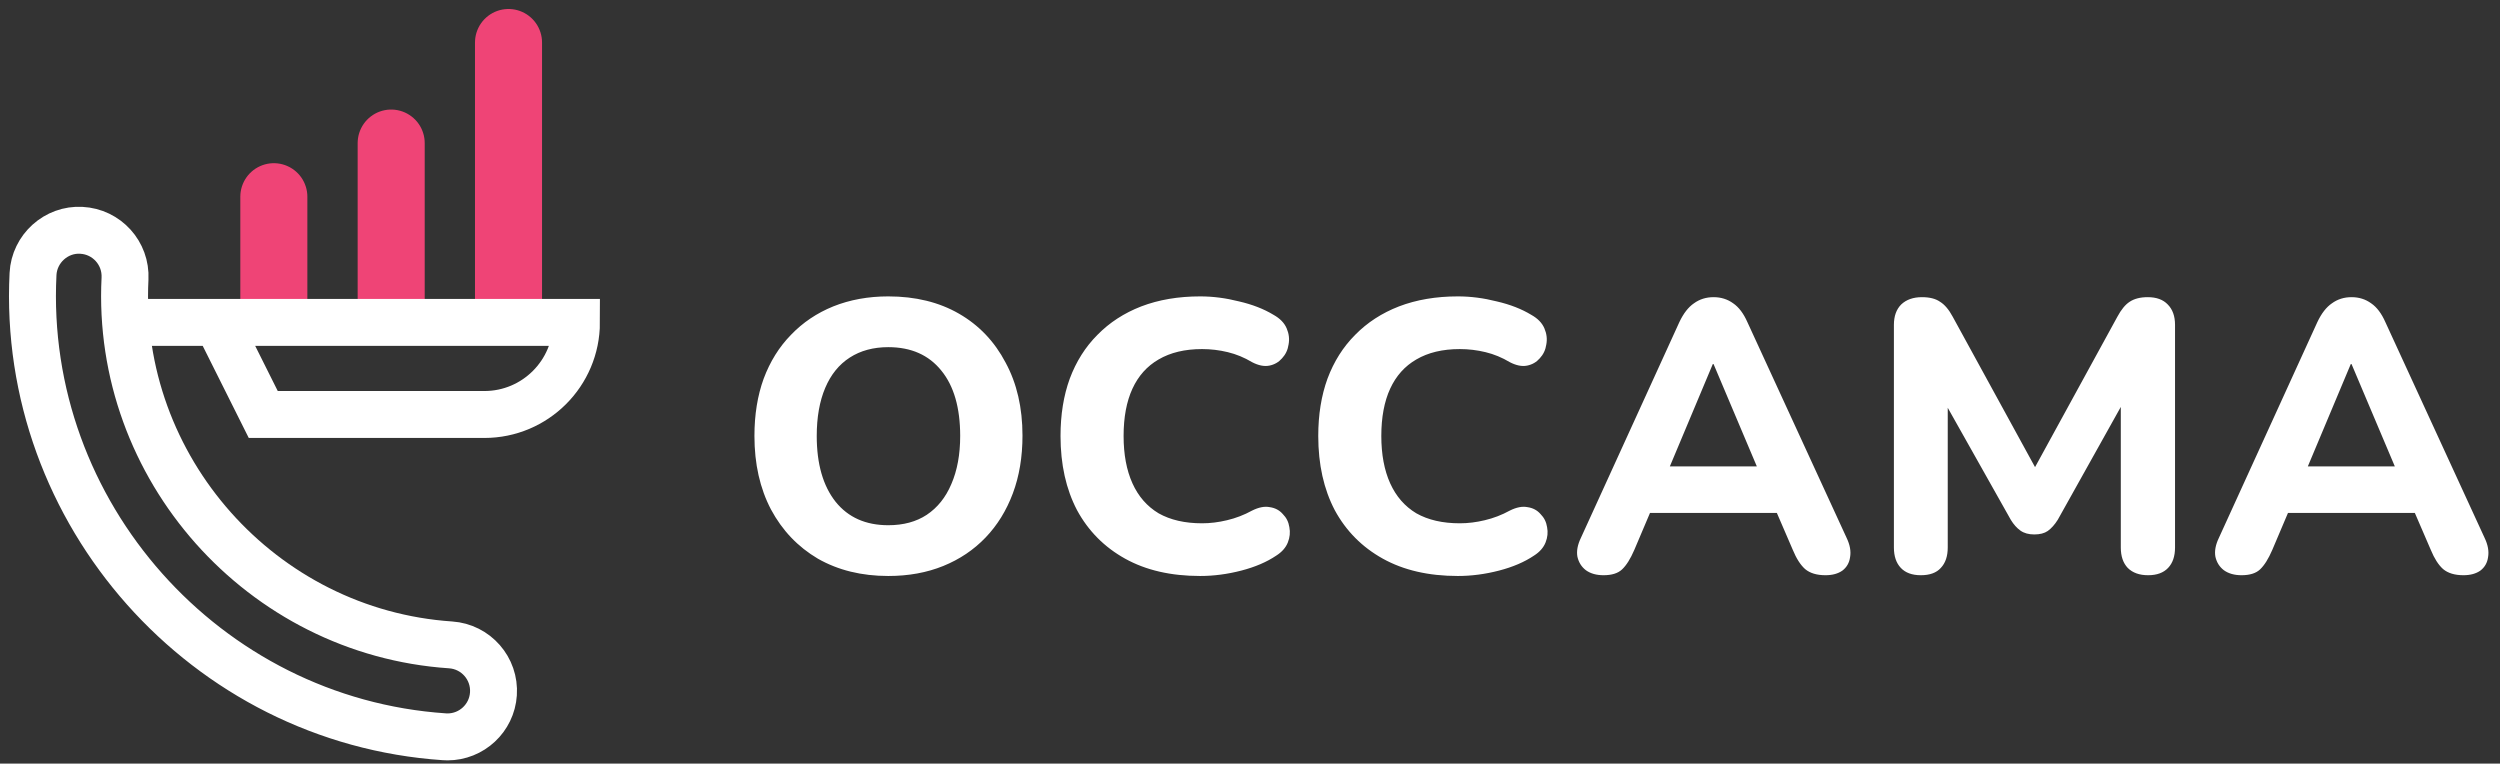 <svg width="239" height="73" viewBox="0 0 239 73" fill="none" xmlns="http://www.w3.org/2000/svg">
<rect x="0" y="0" width="239" height="73" fill="#333333" stroke="none"/>
<path d="M26.179 29.703V18.806" stroke="#EF4476" stroke-width="6.41" stroke-linecap="round" stroke-linejoin="round"/>
<path d="M37.397 29.703L37.397 13.678" stroke="#EF4476" stroke-width="6.41" stroke-linecap="round" stroke-linejoin="round"/>
<path d="M48.614 29.703L48.614 4.064" stroke="#EF4476" stroke-width="6.41" stroke-linecap="round" stroke-linejoin="round"/>
<path d="M12.113 30.819H55.109C55.109 35.682 51.166 39.625 46.303 39.625H25.168L20.764 30.819" stroke="white" stroke-width="4.487" stroke-miterlimit="10"/>
<path d="M42.783 70.447C42.684 70.447 42.584 70.444 42.484 70.436C19.648 68.901 2.005 49.054 3.157 26.194C3.278 23.764 5.387 21.879 7.776 22.018C10.205 22.141 12.073 24.207 11.951 26.637C11.039 44.729 25.001 60.434 43.074 61.651C45.501 61.814 47.335 63.913 47.172 66.338C47.017 68.664 45.08 70.447 42.783 70.447Z" stroke="white" stroke-width="4.487" stroke-miterlimit="10"/>
<path d="M84.918 55.064C82.369 55.064 80.127 54.513 78.19 53.41C76.278 52.282 74.783 50.714 73.705 48.704C72.651 46.694 72.124 44.353 72.124 41.681C72.124 39.647 72.418 37.821 73.006 36.203C73.619 34.561 74.489 33.164 75.617 32.012C76.744 30.835 78.092 29.928 79.661 29.291C81.254 28.654 83.007 28.335 84.918 28.335C87.517 28.335 89.772 28.887 91.683 29.99C93.595 31.093 95.078 32.649 96.132 34.659C97.211 36.644 97.75 38.973 97.75 41.645C97.75 43.679 97.444 45.517 96.831 47.159C96.218 48.802 95.348 50.211 94.22 51.388C93.093 52.564 91.745 53.471 90.176 54.108C88.607 54.745 86.855 55.064 84.918 55.064ZM84.918 50.211C86.365 50.211 87.59 49.88 88.595 49.218C89.625 48.532 90.409 47.552 90.948 46.277C91.512 44.978 91.794 43.446 91.794 41.681C91.794 38.985 91.193 36.902 89.992 35.431C88.791 33.936 87.1 33.188 84.918 33.188C83.497 33.188 82.271 33.519 81.242 34.181C80.213 34.843 79.428 35.811 78.889 37.086C78.35 38.36 78.08 39.892 78.08 41.681C78.08 44.353 78.681 46.449 79.882 47.968C81.083 49.463 82.762 50.211 84.918 50.211ZM114.732 55.064C111.938 55.064 109.548 54.513 107.563 53.41C105.577 52.307 104.045 50.763 102.967 48.777C101.913 46.767 101.386 44.402 101.386 41.681C101.386 39.647 101.68 37.821 102.268 36.203C102.881 34.561 103.763 33.164 104.915 32.012C106.067 30.835 107.465 29.928 109.107 29.291C110.774 28.654 112.649 28.335 114.732 28.335C115.958 28.335 117.195 28.495 118.445 28.813C119.72 29.107 120.823 29.536 121.754 30.1C122.367 30.443 122.784 30.872 123.004 31.387C123.225 31.901 123.286 32.416 123.188 32.931C123.115 33.446 122.906 33.887 122.563 34.255C122.244 34.622 121.84 34.855 121.35 34.953C120.86 35.051 120.308 34.941 119.695 34.622C118.96 34.181 118.188 33.862 117.379 33.666C116.57 33.47 115.749 33.372 114.916 33.372C113.274 33.372 111.889 33.703 110.761 34.365C109.658 35.002 108.825 35.934 108.261 37.159C107.697 38.385 107.416 39.892 107.416 41.681C107.416 43.446 107.697 44.953 108.261 46.203C108.825 47.453 109.658 48.41 110.761 49.071C111.889 49.709 113.274 50.027 114.916 50.027C115.7 50.027 116.497 49.929 117.306 49.733C118.139 49.537 118.936 49.231 119.695 48.814C120.333 48.495 120.896 48.385 121.387 48.483C121.901 48.556 122.318 48.777 122.637 49.145C122.98 49.488 123.188 49.905 123.262 50.395C123.36 50.885 123.311 51.375 123.115 51.865C122.919 52.356 122.551 52.772 122.012 53.115C121.105 53.728 119.99 54.206 118.666 54.549C117.342 54.892 116.031 55.064 114.732 55.064ZM139.371 55.064C136.577 55.064 134.187 54.513 132.202 53.41C130.216 52.307 128.684 50.763 127.606 48.777C126.552 46.767 126.025 44.402 126.025 41.681C126.025 39.647 126.319 37.821 126.907 36.203C127.52 34.561 128.402 33.164 129.554 32.012C130.706 30.835 132.104 29.928 133.746 29.291C135.412 28.654 137.288 28.335 139.371 28.335C140.596 28.335 141.834 28.495 143.084 28.813C144.359 29.107 145.462 29.536 146.393 30.1C147.006 30.443 147.423 30.872 147.643 31.387C147.864 31.901 147.925 32.416 147.827 32.931C147.754 33.446 147.545 33.887 147.202 34.255C146.883 34.622 146.479 34.855 145.989 34.953C145.499 35.051 144.947 34.941 144.334 34.622C143.599 34.181 142.827 33.862 142.018 33.666C141.209 33.47 140.388 33.372 139.555 33.372C137.913 33.372 136.528 33.703 135.4 34.365C134.297 35.002 133.464 35.934 132.9 37.159C132.336 38.385 132.054 39.892 132.054 41.681C132.054 43.446 132.336 44.953 132.9 46.203C133.464 47.453 134.297 48.41 135.4 49.071C136.528 49.709 137.913 50.027 139.555 50.027C140.339 50.027 141.136 49.929 141.945 49.733C142.778 49.537 143.574 49.231 144.334 48.814C144.972 48.495 145.535 48.385 146.026 48.483C146.54 48.556 146.957 48.777 147.276 49.145C147.619 49.488 147.827 49.905 147.901 50.395C147.999 50.885 147.95 51.375 147.754 51.865C147.557 52.356 147.19 52.772 146.651 53.115C145.744 53.728 144.628 54.206 143.305 54.549C141.981 54.892 140.67 55.064 139.371 55.064ZM153.301 54.991C152.615 54.991 152.051 54.831 151.61 54.513C151.194 54.194 150.924 53.765 150.801 53.226C150.703 52.687 150.814 52.086 151.132 51.424L160.544 30.799C160.937 29.965 161.402 29.365 161.941 28.997C162.481 28.605 163.106 28.409 163.817 28.409C164.527 28.409 165.152 28.605 165.692 28.997C166.231 29.365 166.684 29.965 167.052 30.799L176.538 51.424C176.856 52.086 176.967 52.699 176.868 53.263C176.795 53.802 176.55 54.231 176.133 54.549C175.716 54.843 175.177 54.991 174.515 54.991C173.682 54.991 173.033 54.794 172.567 54.402C172.126 54.01 171.733 53.397 171.39 52.564L169.184 47.453L171.464 49.035H156.132L158.412 47.453L156.243 52.564C155.875 53.422 155.483 54.047 155.066 54.439C154.674 54.807 154.086 54.991 153.301 54.991ZM163.743 34.806L159.037 46.02L158.044 44.586H169.552L168.559 46.02L163.817 34.806H163.743ZM183.631 54.991C182.797 54.991 182.16 54.758 181.719 54.292C181.278 53.826 181.057 53.177 181.057 52.343V31.056C181.057 30.223 181.29 29.573 181.756 29.107C182.246 28.642 182.908 28.409 183.741 28.409C184.476 28.409 185.052 28.556 185.469 28.85C185.91 29.12 186.315 29.598 186.682 30.284L195.175 45.799H193.925L202.418 30.284C202.786 29.598 203.178 29.12 203.595 28.85C204.036 28.556 204.612 28.409 205.323 28.409C206.156 28.409 206.793 28.642 207.235 29.107C207.7 29.573 207.933 30.223 207.933 31.056V52.343C207.933 53.177 207.713 53.826 207.271 54.292C206.83 54.758 206.193 54.991 205.359 54.991C204.526 54.991 203.877 54.758 203.411 54.292C202.97 53.826 202.749 53.177 202.749 52.343V37.453H203.558L196.719 49.696C196.425 50.162 196.107 50.517 195.764 50.763C195.445 50.983 195.016 51.093 194.477 51.093C193.938 51.093 193.496 50.971 193.153 50.726C192.81 50.481 192.504 50.138 192.234 49.696L185.322 37.416H186.204V52.343C186.204 53.177 185.984 53.826 185.543 54.292C185.126 54.758 184.489 54.991 183.631 54.991ZM214.293 54.991C213.606 54.991 213.043 54.831 212.602 54.513C212.185 54.194 211.915 53.765 211.793 53.226C211.695 52.687 211.805 52.086 212.124 51.424L221.536 30.799C221.928 29.965 222.394 29.365 222.933 28.997C223.472 28.605 224.097 28.409 224.808 28.409C225.519 28.409 226.144 28.605 226.683 28.997C227.222 29.365 227.676 29.965 228.043 30.799L237.529 51.424C237.847 52.086 237.958 52.699 237.86 53.263C237.786 53.802 237.541 54.231 237.124 54.549C236.708 54.843 236.169 54.991 235.507 54.991C234.673 54.991 234.024 54.794 233.558 54.402C233.117 54.01 232.725 53.397 232.382 52.564L230.176 47.453L232.455 49.035H217.124L219.403 47.453L217.234 52.564C216.866 53.422 216.474 54.047 216.058 54.439C215.665 54.807 215.077 54.991 214.293 54.991ZM224.734 34.806L220.028 46.02L219.036 44.586H230.543L229.551 46.02L224.808 34.806H224.734Z" fill="white"/>
</svg>
